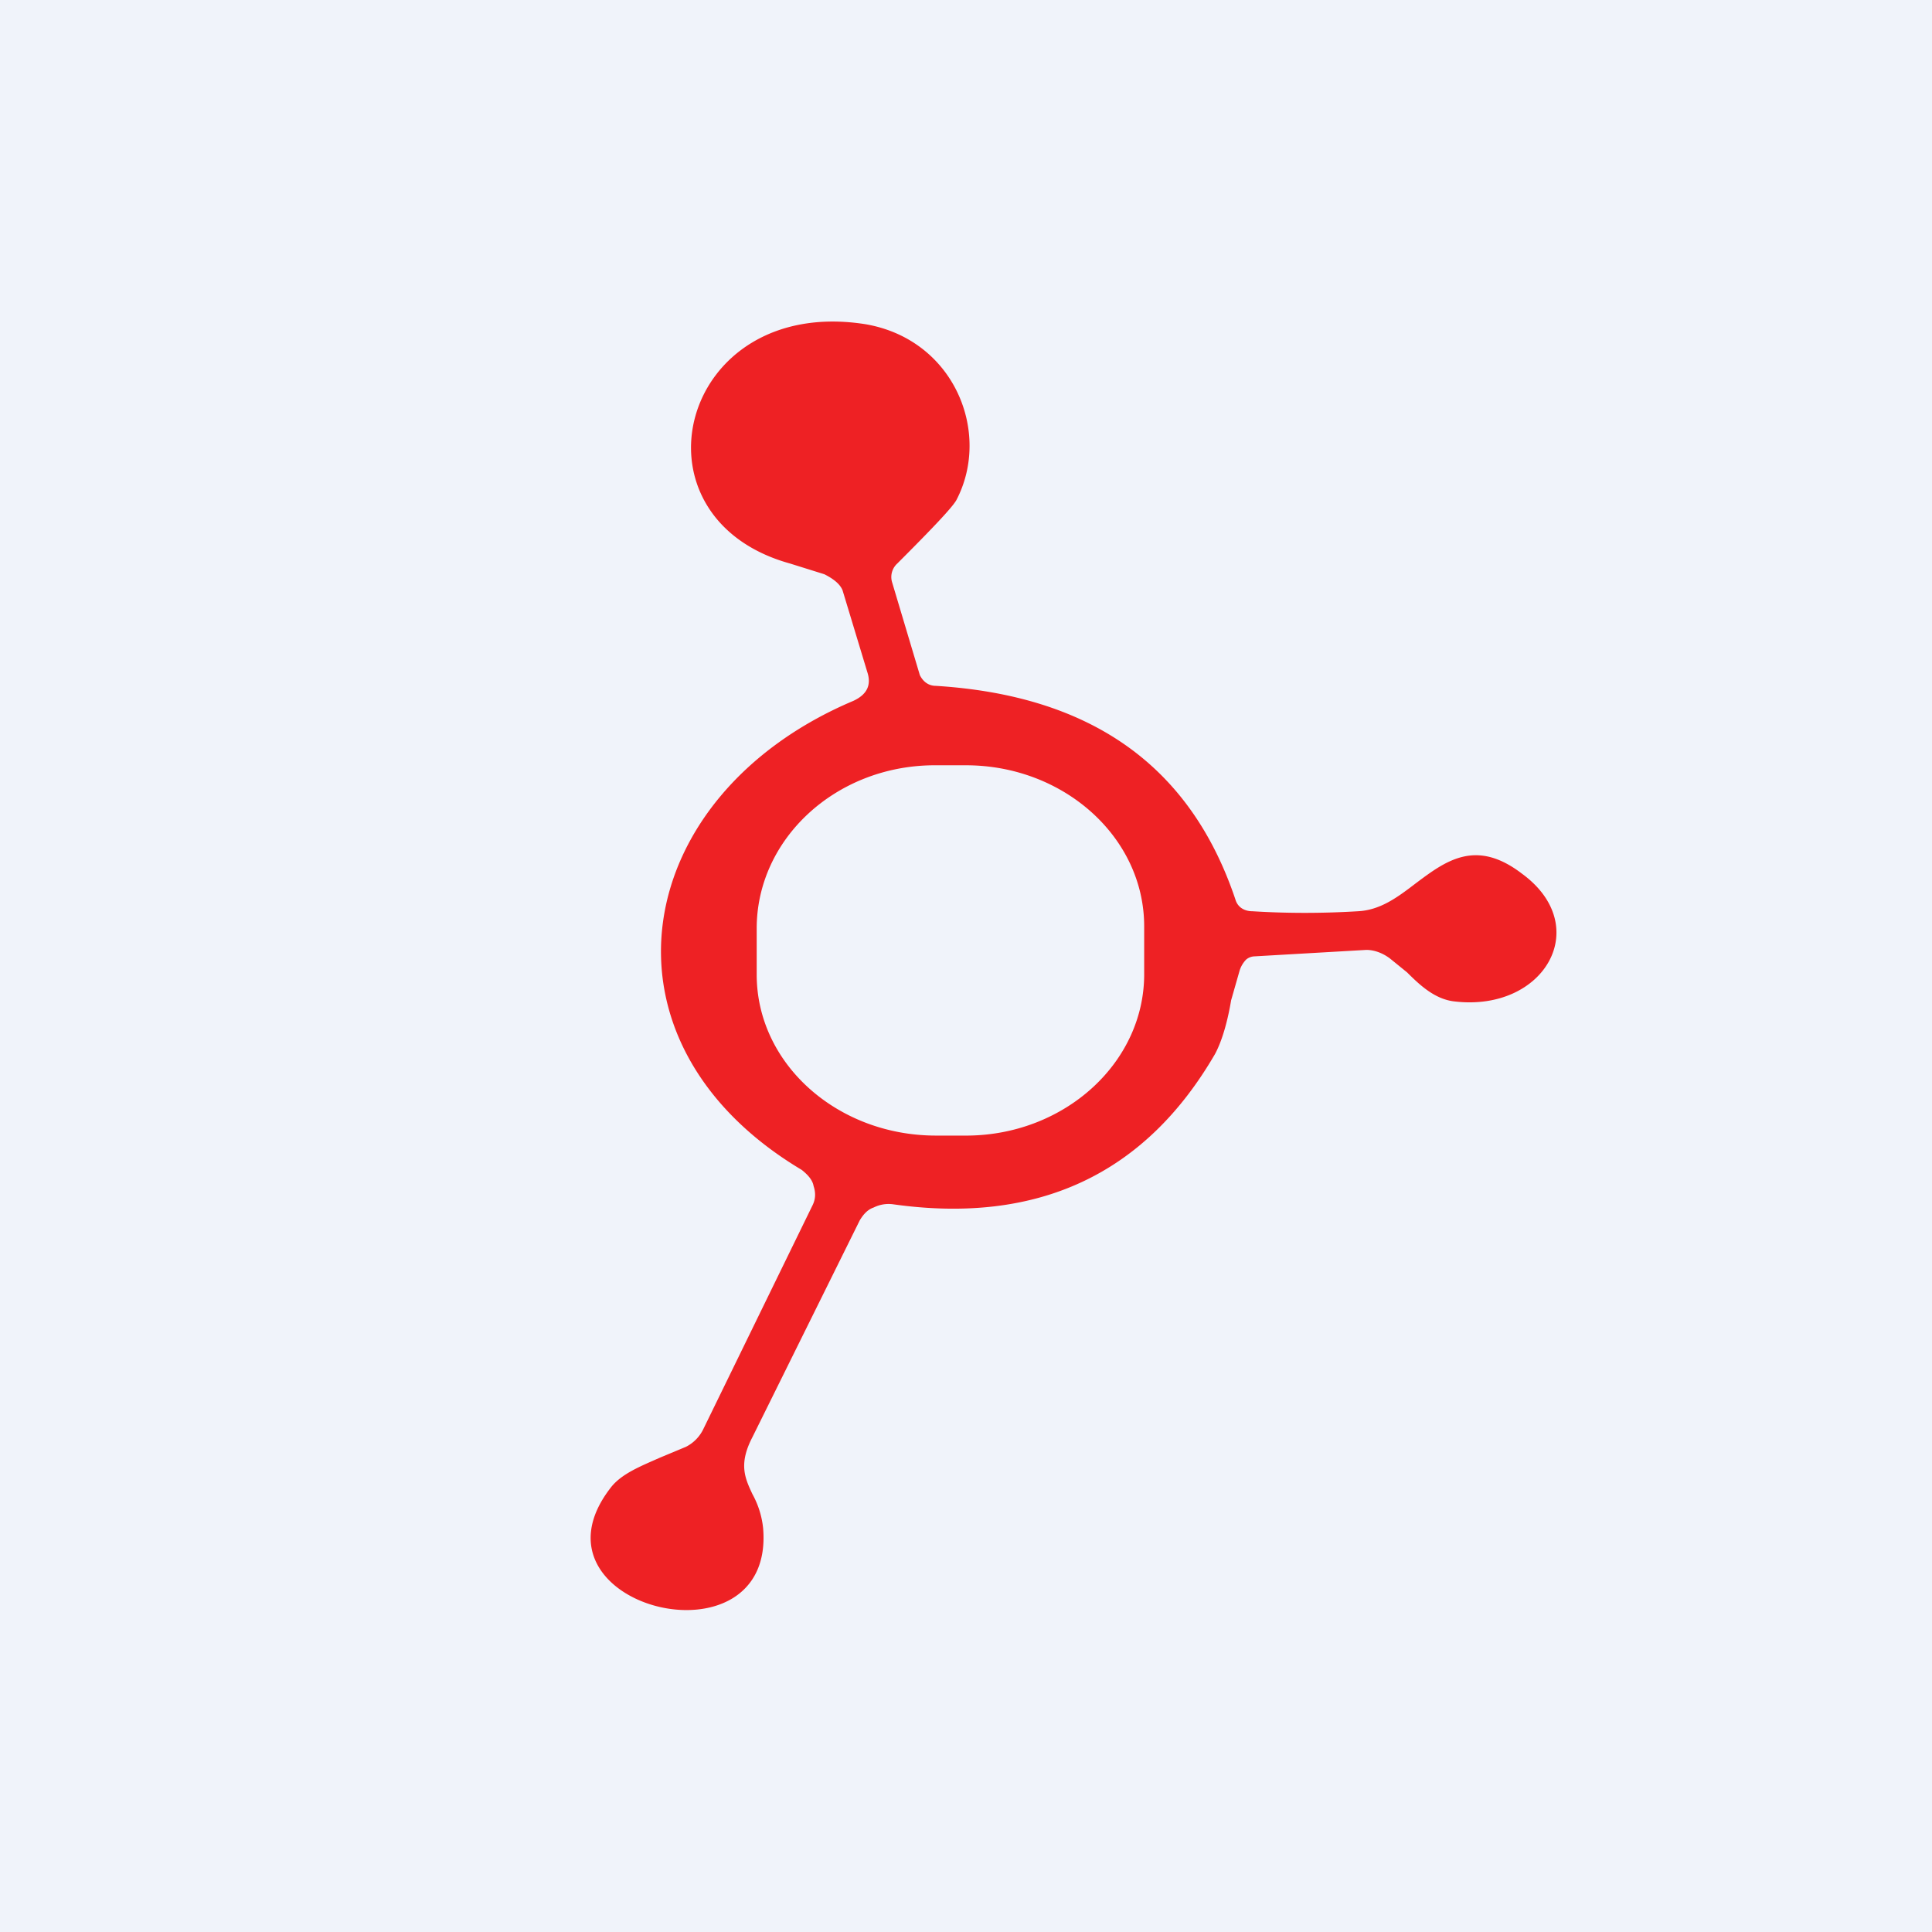 <!-- by TradingView --><svg width="18" height="18" viewBox="0 0 18 18" xmlns="http://www.w3.org/2000/svg"><path fill="#F0F3FA" d="M0 0h18v18H0z"/><path d="M11.51 8.38c-.42-1.25-1.35-1.9-2.79-1.99-.07 0-.12-.04-.15-.1l-.26-.87a.17.17 0 0 1 .05-.17c.33-.33.51-.52.55-.59.33-.63-.02-1.5-.85-1.64-1.73-.27-2.25 1.8-.7 2.23l.32.1c.1.05.15.1.17.15l.23.76c.04.12 0 .21-.13.27-2.08.88-2.49 3.17-.48 4.37.05.04.1.09.11.15.02.06.02.12-.01.18l-1.02 2.09a.36.36 0 0 1-.16.16l-.24.1c-.18.08-.36.15-.46.28-.86 1.11 1.53 1.71 1.42.38a.83.83 0 0 0-.1-.32c-.07-.15-.13-.28 0-.53l1-2.02c.03-.05.07-.1.13-.12a.31.31 0 0 1 .18-.03c1.35.19 2.35-.28 3-1.4.07-.13.12-.32.15-.5l.08-.28a.26.26 0 0 1 .06-.1.13.13 0 0 1 .08-.03l1.04-.06c.06 0 .14.02.22.08l.16.13c.12.12.26.25.44.27.84.1 1.3-.7.63-1.19-.43-.33-.71-.12-.99.09-.17.13-.33.25-.54.26-.33.02-.66.02-.98 0-.08 0-.14-.04-.16-.11Zm-2.8-1.25H9c.91 0 1.66.67 1.66 1.5v.43c.01.83-.73 1.51-1.64 1.52h-.3c-.92 0-1.67-.67-1.67-1.5v-.43c0-.83.73-1.51 1.64-1.52Z" fill="#EE2124"/></svg>